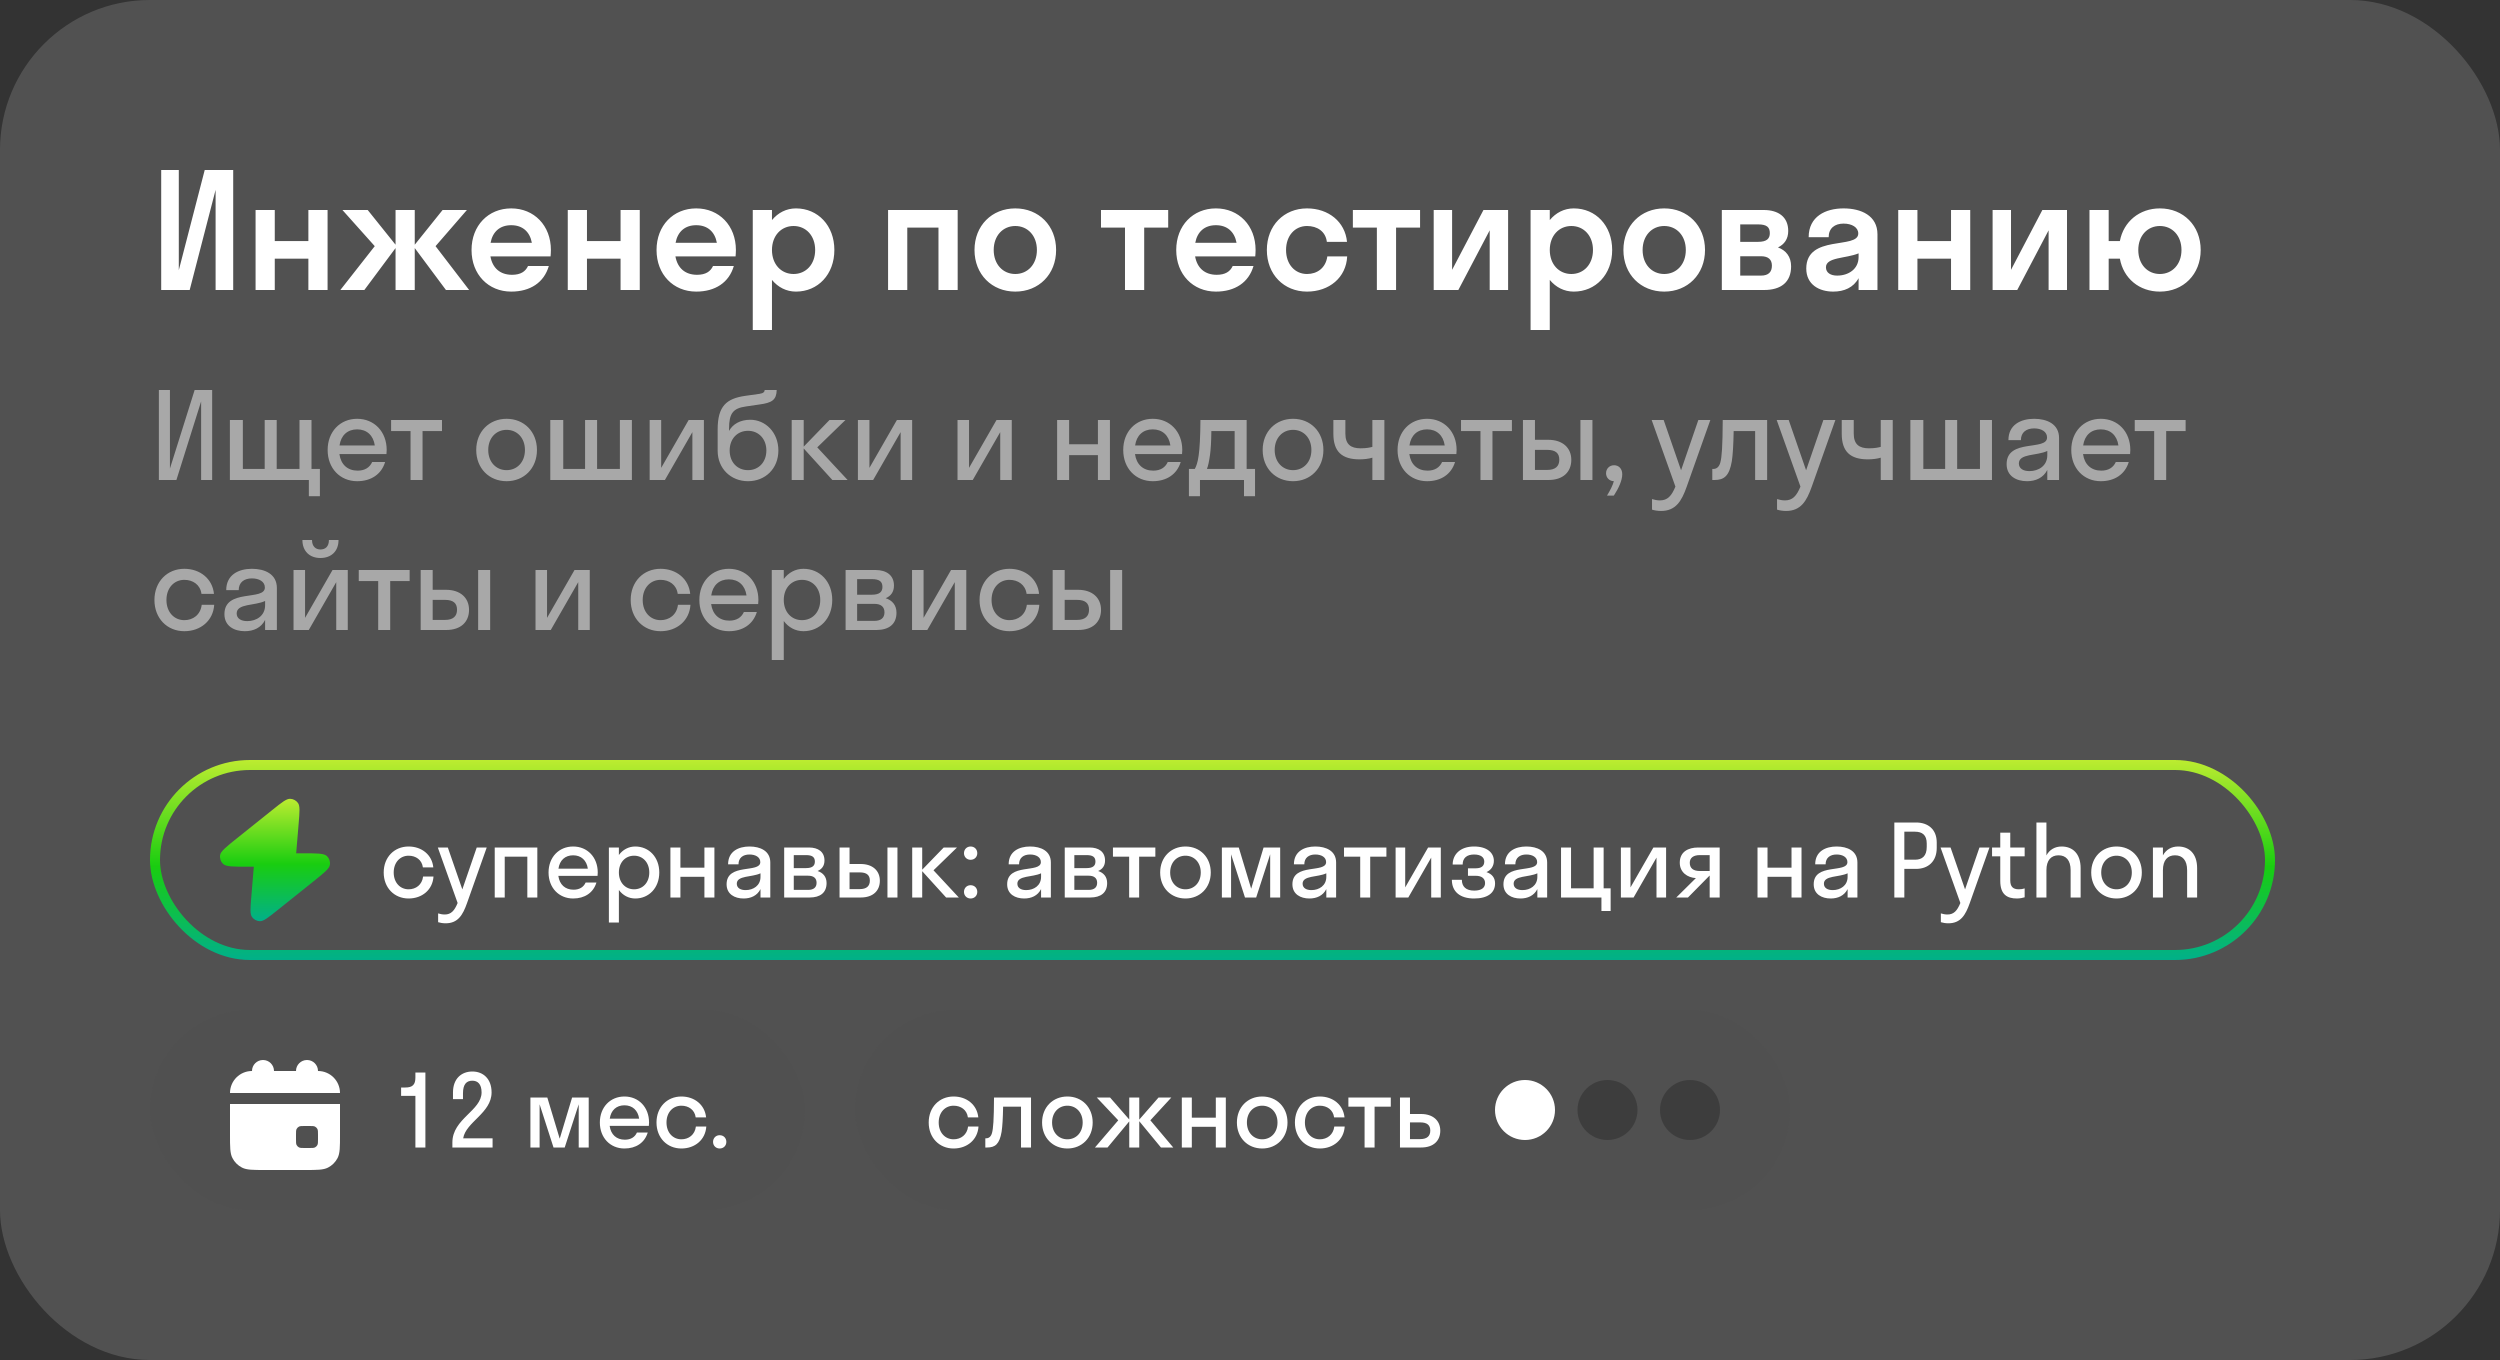 <?xml version="1.0" encoding="UTF-8"?> <svg xmlns="http://www.w3.org/2000/svg" width="500" height="272" viewBox="0 0 500 272" fill="none"><rect x="0" y="0" width="500" height="272" fill="#333333" stroke="none"/><rect width="500" height="272" rx="30" fill="white" fill-opacity="0.15"></rect><path d="M40.944 34H46.64V58H43.12V37.968L37.936 58H32.24V34H35.76V54.032L40.944 34ZM54.955 58H51.115V42H54.955V48.208H61.675V42H65.515V58H61.675V51.728H54.955V58ZM82.95 42V48.944L88.518 42H93.382L87.11 49.232L93.83 58H89.19L82.95 49.616V58H79.11V49.616L72.87 58H68.07L74.95 49.232L68.486 42H73.542L79.11 48.944V42H82.95ZM110.116 51.28H98.084C98.499 53.616 100.036 54.96 102.404 54.96C104.1 54.96 105.092 54.32 105.604 53.2H109.764C108.804 56.528 106.02 58.32 102.244 58.32C97.668 58.32 94.308 54.896 94.308 50C94.308 45.104 97.668 41.68 102.244 41.68C106.82 41.68 110.18 45.104 110.18 50C110.18 50.448 110.148 50.864 110.116 51.28ZM102.244 45.04C100.004 45.04 98.531 46.32 98.115 48.56H106.372C105.956 46.32 104.484 45.04 102.244 45.04ZM117.393 58H113.553V42H117.393V48.208H124.113V42H127.953V58H124.113V51.728H117.393V58ZM147.116 51.28H135.084C135.5 53.616 137.036 54.96 139.404 54.96C141.1 54.96 142.092 54.32 142.604 53.2H146.764C145.804 56.528 143.02 58.32 139.244 58.32C134.668 58.32 131.308 54.896 131.308 50C131.308 45.104 134.668 41.68 139.244 41.68C143.82 41.68 147.18 45.104 147.18 50C147.18 50.448 147.148 50.864 147.116 51.28ZM139.244 45.04C137.004 45.04 135.532 46.32 135.116 48.56H143.372C142.956 46.32 141.484 45.04 139.244 45.04ZM154.393 66H150.553V42H154.393V44.016C155.609 42.544 157.273 41.68 159.193 41.68C163.577 41.68 166.873 45.104 166.873 50C166.873 54.896 163.577 58.32 159.193 58.32C157.273 58.32 155.609 57.456 154.393 55.984V66ZM158.713 54.8C161.177 54.8 163.033 52.88 163.033 50C163.033 47.12 161.177 45.2 158.713 45.2C156.249 45.2 154.393 47.12 154.393 50C154.393 52.88 156.249 54.8 158.713 54.8ZM181.455 58H177.615V42H191.535V58H187.695V45.52H181.455V58ZM203.061 58.32C198.389 58.32 194.901 54.896 194.901 50C194.901 45.104 198.389 41.68 203.061 41.68C207.733 41.68 211.221 45.104 211.221 50C211.221 54.896 207.733 58.32 203.061 58.32ZM203.061 54.8C205.525 54.8 207.381 52.88 207.381 50C207.381 47.12 205.525 45.2 203.061 45.2C200.597 45.2 198.741 47.12 198.741 50C198.741 52.88 200.597 54.8 203.061 54.8ZM228.839 58H224.999V45.52H220.199V42H233.639V45.52H228.839V58ZM251.053 51.28H239.021C239.437 53.616 240.973 54.96 243.341 54.96C245.037 54.96 246.029 54.32 246.541 53.2H250.701C249.741 56.528 246.957 58.32 243.181 58.32C238.605 58.32 235.245 54.896 235.245 50C235.245 45.104 238.605 41.68 243.181 41.68C247.757 41.68 251.117 45.104 251.117 50C251.117 50.448 251.085 50.864 251.053 51.28ZM243.181 45.04C240.941 45.04 239.469 46.32 239.053 48.56H247.309C246.893 46.32 245.421 45.04 243.181 45.04ZM265.37 48.368C265.114 46.256 263.418 45.2 261.402 45.2C259.002 45.2 257.21 47.12 257.21 50C257.21 52.88 259.002 54.8 261.402 54.8C263.418 54.8 265.146 53.616 265.466 51.28H269.434C269.242 55.504 265.85 58.32 261.402 58.32C256.794 58.32 253.37 54.896 253.37 50C253.37 45.104 256.794 41.68 261.402 41.68C265.722 41.68 269.018 44.368 269.402 48.368H265.37ZM279.214 58H275.374V45.52H270.574V42H284.014V45.52H279.214V58ZM301.62 58H297.94V46.064L291.668 58H286.74V42H290.42V53.968L296.692 42H301.62V58ZM309.955 66H306.115V42H309.955V44.016C311.171 42.544 312.835 41.68 314.755 41.68C319.139 41.68 322.435 45.104 322.435 50C322.435 54.896 319.139 58.32 314.755 58.32C312.835 58.32 311.171 57.456 309.955 55.984V66ZM314.275 54.8C316.739 54.8 318.595 52.88 318.595 50C318.595 47.12 316.739 45.2 314.275 45.2C311.811 45.2 309.955 47.12 309.955 50C309.955 52.88 311.811 54.8 314.275 54.8ZM332.843 58.32C328.171 58.32 324.683 54.896 324.683 50C324.683 45.104 328.171 41.68 332.843 41.68C337.515 41.68 341.003 45.104 341.003 50C341.003 54.896 337.515 58.32 332.843 58.32ZM332.843 54.8C335.307 54.8 337.163 52.88 337.163 50C337.163 47.12 335.307 45.2 332.843 45.2C330.379 45.2 328.523 47.12 328.523 50C328.523 52.88 330.379 54.8 332.843 54.8ZM344.365 58V42H352.749C355.661 42 357.645 43.376 357.645 46.192C357.645 47.824 356.845 48.88 355.597 49.488C357.197 50.064 358.221 51.344 358.221 53.264C358.221 56.432 356.205 58 352.813 58H344.365ZM348.045 44.88V48.368H351.629C353.389 48.368 353.965 47.696 353.965 46.64C353.965 45.456 353.389 44.88 351.629 44.88H348.045ZM348.045 51.248V55.12H352.205C353.709 55.12 354.381 54.384 354.381 53.136C354.381 51.952 353.709 51.248 352.205 51.248H348.045ZM366.629 58.32C363.877 58.32 361.253 56.944 361.253 53.712C361.253 46.832 371.653 49.904 371.653 46.704C371.653 45.456 370.373 44.72 368.709 44.72C366.949 44.72 365.733 45.648 365.733 47.44H361.733C361.733 43.28 365.125 41.68 368.709 41.68C372.229 41.68 375.493 43.12 375.493 46.864V58H371.717V55.632C370.693 57.52 368.837 58.32 366.629 58.32ZM365.189 53.456C365.189 54.576 366.149 55.12 367.429 55.12C369.669 55.12 371.717 53.84 371.717 51.408V50.672C369.157 51.728 365.189 51.408 365.189 53.456ZM383.486 58H379.646V42H383.486V48.208H390.206V42H394.046V58H390.206V51.728H383.486V58ZM413.401 58H409.721V46.064L403.449 58H398.521V42H402.201V53.968L408.473 42H413.401V58ZM421.736 58H417.896V42H421.736V48.208H423.976C424.712 44.304 427.912 41.68 431.976 41.68C436.648 41.68 440.136 45.104 440.136 50C440.136 54.896 436.648 58.32 431.976 58.32C427.88 58.32 424.68 55.696 423.976 51.728H421.736V58ZM431.976 54.8C434.44 54.8 436.296 52.88 436.296 50C436.296 47.12 434.44 45.2 431.976 45.2C429.512 45.2 427.656 47.12 427.656 50C427.656 52.88 429.512 54.8 431.976 54.8Z" fill="white"></path><path opacity="0.5" d="M38.928 78H42.432V96H40.224V80.28L35.28 96H31.776V78H33.984V93.72L38.928 78ZM48.571 84V93.792H52.939V84H55.339V93.792H59.899V84H62.299V93.792H63.979V99.24H61.771V96H45.979V84H48.571ZM77.289 90.816H67.881C68.169 92.904 69.513 94.128 71.529 94.128C72.993 94.128 73.953 93.48 74.433 92.4H77.025C76.281 94.872 74.193 96.24 71.433 96.24C68.025 96.24 65.529 93.672 65.529 90C65.529 86.328 68.025 83.76 71.433 83.76C74.841 83.76 77.337 86.328 77.337 90C77.337 90.288 77.313 90.552 77.289 90.816ZM71.433 85.872C69.489 85.872 68.193 87.072 67.905 89.088H74.961C74.673 87.072 73.353 85.872 71.433 85.872ZM84.509 96H82.109V86.208H78.221V84H88.397V86.208H84.509V96ZM101.319 96.24C97.839 96.24 95.247 93.672 95.247 90C95.247 86.328 97.839 83.76 101.319 83.76C104.799 83.76 107.391 86.328 107.391 90C107.391 93.672 104.799 96.24 101.319 96.24ZM101.319 94.032C103.407 94.032 104.991 92.424 104.991 90C104.991 87.576 103.407 85.968 101.319 85.968C99.231 85.968 97.647 87.576 97.647 90C97.647 92.424 99.231 94.032 101.319 94.032ZM112.649 84V93.792H117.017V84H119.417V93.792H123.977V84H126.377V96H110.057V84H112.649ZM140.78 96H138.476V86.424L132.98 96H129.932V84H132.236V93.576L137.732 84H140.78V96ZM150.059 83.952C153.083 83.952 155.675 86.472 155.675 90.096C155.675 93.72 153.059 96.24 149.603 96.24C146.171 96.24 143.531 93.72 143.531 90.144V85.896C143.531 81.192 145.307 79.728 149.003 79.176L151.907 78.768C152.747 78.648 152.915 78.336 152.939 78H155.339C155.291 79.992 154.403 80.568 151.835 80.904L149.219 81.288C146.627 81.648 145.811 82.632 145.811 85.728V86.184C146.531 84.864 147.995 83.952 150.059 83.952ZM149.603 94.032C151.763 94.032 153.275 92.4 153.275 90.096C153.275 87.816 151.763 86.16 149.603 86.16C147.467 86.16 145.931 87.768 145.931 90.096C145.931 92.448 147.467 94.032 149.603 94.032ZM160.739 84V89.328L165.899 84H169.091L163.451 89.472L169.523 96H166.475L160.739 89.688V96H158.339V84H160.739ZM182.429 96H180.125V86.424L174.629 96H171.581V84H173.885V93.576L179.381 84H182.429V96ZM202.351 96H200.047V86.424L194.551 96H191.503V84H193.807V93.576L199.303 84H202.351V96ZM213.824 96H211.424V84H213.824V88.848H219.584V84H221.984V96H219.584V91.032H213.824V96ZM236.406 90.816H226.998C227.286 92.904 228.63 94.128 230.646 94.128C232.11 94.128 233.07 93.48 233.55 92.4H236.142C235.398 94.872 233.31 96.24 230.55 96.24C227.142 96.24 224.646 93.672 224.646 90C224.646 86.328 227.142 83.76 230.55 83.76C233.958 83.76 236.454 86.328 236.454 90C236.454 90.288 236.43 90.552 236.406 90.816ZM230.55 85.872C228.606 85.872 227.31 87.072 227.022 89.088H234.078C233.79 87.072 232.47 85.872 230.55 85.872ZM237.784 93.792H238.96C239.56 92.664 240.04 91.032 240.088 84H249.328V93.792H251.008V99.24H248.8V96H239.992V99.24H237.784V93.792ZM242.008 90.936C241.816 92.328 241.624 93.192 241.384 93.792H246.928V86.208H242.272C242.248 88.368 242.152 89.856 242.008 90.936ZM258.608 96.24C255.128 96.24 252.536 93.672 252.536 90C252.536 86.328 255.128 83.76 258.608 83.76C262.088 83.76 264.68 86.328 264.68 90C264.68 93.672 262.088 96.24 258.608 96.24ZM258.608 94.032C260.696 94.032 262.28 92.424 262.28 90C262.28 87.576 260.696 85.968 258.608 85.968C256.52 85.968 254.936 87.576 254.936 90C254.936 92.424 256.52 94.032 258.608 94.032ZM274.475 89.376V84H276.875V96H274.475V91.536C273.803 91.752 272.771 91.872 271.931 91.872C268.403 91.872 266.675 90.36 266.675 86.736V84H269.075V86.712C269.075 88.872 270.155 89.664 272.123 89.664C273.299 89.664 274.019 89.496 274.475 89.376ZM291.273 90.816H281.865C282.153 92.904 283.497 94.128 285.513 94.128C286.977 94.128 287.937 93.48 288.417 92.4H291.009C290.265 94.872 288.177 96.24 285.417 96.24C282.009 96.24 279.513 93.672 279.513 90C279.513 86.328 282.009 83.76 285.417 83.76C288.825 83.76 291.321 86.328 291.321 90C291.321 90.288 291.297 90.552 291.273 90.816ZM285.417 85.872C283.473 85.872 282.177 87.072 281.889 89.088H288.945C288.657 87.072 287.337 85.872 285.417 85.872ZM298.493 96H296.093V86.208H292.205V84H302.381V86.208H298.493V96ZM314.261 91.968C314.261 94.344 312.677 96 309.677 96H304.589V84H306.989V87.96H309.653C312.557 87.96 314.261 89.592 314.261 91.968ZM318.485 96H316.085V84H318.485V96ZM309.461 89.976H306.989V93.984H309.461C311.093 93.984 311.861 93.24 311.861 91.944C311.861 90.624 311.093 89.976 309.461 89.976ZM324.45 94.848C324.45 96.024 323.778 97.584 322.77 99.12H321.402C322.05 98.04 322.53 97.128 322.77 96.24C321.858 96.216 321.21 95.52 321.21 94.656C321.21 93.744 321.882 93.048 322.818 93.048C323.73 93.048 324.45 93.72 324.45 94.848ZM337.34 97.344C336.332 100.2 335.156 102.192 332.204 102.192C331.532 102.192 330.86 102.072 330.404 101.928V99.816C330.86 99.96 331.412 100.08 331.988 100.08C333.5 100.08 334.316 99.192 335.084 97.32L330.332 84H332.732L336.212 94.056L339.668 84H342.068L337.34 97.344ZM353.427 96H351.027V86.208H346.731C346.683 89.016 346.563 90.912 346.371 92.208C345.867 95.208 344.811 96 342.891 96H342.459V93.792H342.651C343.299 93.792 343.827 93.408 344.067 92.496C344.355 91.464 344.523 89.4 344.547 84H353.427V96ZM362.347 97.344C361.339 100.2 360.163 102.192 357.211 102.192C356.539 102.192 355.867 102.072 355.411 101.928V99.816C355.867 99.96 356.419 100.08 356.995 100.08C358.507 100.08 359.323 99.192 360.091 97.32L355.339 84H357.739L361.219 94.056L364.675 84H367.075L362.347 97.344ZM376.147 89.376V84H378.547V96H376.147V91.536C375.475 91.752 374.443 91.872 373.603 91.872C370.075 91.872 368.347 90.36 368.347 86.736V84H370.747V86.712C370.747 88.872 371.827 89.664 373.795 89.664C374.971 89.664 375.691 89.496 376.147 89.376ZM384.665 84V93.792H389.033V84H391.433V93.792H395.993V84H398.393V96H382.073V84H384.665ZM405.404 96.24C403.268 96.24 401.324 95.208 401.324 92.832C401.324 87.648 409.412 90.24 409.412 87.504C409.412 86.328 408.284 85.68 406.82 85.68C405.26 85.68 404.18 86.472 404.18 88.032H401.684C401.684 84.936 404.18 83.76 406.82 83.76C409.412 83.76 411.812 84.816 411.812 87.6V96H409.46V93.984C408.668 95.568 407.132 96.24 405.404 96.24ZM403.772 92.688C403.772 93.72 404.66 94.224 405.884 94.224C407.732 94.224 409.46 93.144 409.46 91.056V90.192C407.42 91.176 403.772 90.672 403.772 92.688ZM426.015 90.816H416.607C416.895 92.904 418.239 94.128 420.255 94.128C421.719 94.128 422.679 93.48 423.159 92.4H425.751C425.007 94.872 422.919 96.24 420.159 96.24C416.751 96.24 414.255 93.672 414.255 90C414.255 86.328 416.751 83.76 420.159 83.76C423.567 83.76 426.063 86.328 426.063 90C426.063 90.288 426.039 90.552 426.015 90.816ZM420.159 85.872C418.215 85.872 416.919 87.072 416.631 89.088H423.687C423.399 87.072 422.079 85.872 420.159 85.872ZM433.236 96H430.836V86.208H426.948V84H437.124V86.208H433.236V96ZM40.296 118.776C40.056 116.952 38.592 115.968 36.864 115.968C34.824 115.968 33.288 117.576 33.288 120C33.288 122.424 34.824 124.032 36.864 124.032C38.616 124.032 40.104 122.952 40.344 120.96H42.84C42.648 124.128 40.128 126.24 36.864 126.24C33.432 126.24 30.888 123.672 30.888 120C30.888 116.328 33.432 113.76 36.864 113.76C40.032 113.76 42.504 115.776 42.792 118.776H40.296ZM48.966 126.24C46.83 126.24 44.886 125.208 44.886 122.832C44.886 117.648 52.974 120.24 52.974 117.504C52.974 116.328 51.846 115.68 50.382 115.68C48.822 115.68 47.742 116.472 47.742 118.032H45.246C45.246 114.936 47.742 113.76 50.382 113.76C52.974 113.76 55.374 114.816 55.374 117.6V126H53.022V123.984C52.23 125.568 50.694 126.24 48.966 126.24ZM47.334 122.688C47.334 123.72 48.222 124.224 49.446 124.224C51.294 124.224 53.022 123.144 53.022 121.056V120.192C50.982 121.176 47.334 120.672 47.334 122.688ZM65.786 108H67.706C67.706 110.256 66.242 111.6 64.082 111.6C61.946 111.6 60.482 110.256 60.482 108H62.402C62.402 109.344 63.194 109.896 64.082 109.896C65.042 109.896 65.786 109.344 65.786 108ZM69.554 126H67.25V116.424L61.754 126H58.706V114H61.01V123.576L66.506 114H69.554V126ZM78.04 126H75.64V116.208H71.752V114H81.928V116.208H78.04V126ZM93.807 121.968C93.807 124.344 92.223 126 89.223 126H84.135V114H86.535V117.96H89.199C92.103 117.96 93.807 119.592 93.807 121.968ZM98.031 126H95.631V114H98.031V126ZM89.007 119.976H86.535V123.984H89.007C90.639 123.984 91.407 123.24 91.407 121.944C91.407 120.624 90.639 119.976 89.007 119.976ZM117.952 126H115.648V116.424L110.152 126H107.104V114H109.408V123.576L114.904 114H117.952V126ZM135.546 118.776C135.306 116.952 133.842 115.968 132.114 115.968C130.074 115.968 128.538 117.576 128.538 120C128.538 122.424 130.074 124.032 132.114 124.032C133.866 124.032 135.354 122.952 135.594 120.96H138.09C137.898 124.128 135.378 126.24 132.114 126.24C128.682 126.24 126.138 123.672 126.138 120C126.138 116.328 128.682 113.76 132.114 113.76C135.282 113.76 137.754 115.776 138.042 118.776H135.546ZM151.632 120.816H142.224C142.512 122.904 143.856 124.128 145.872 124.128C147.336 124.128 148.296 123.48 148.776 122.4H151.368C150.624 124.872 148.536 126.24 145.776 126.24C142.368 126.24 139.872 123.672 139.872 120C139.872 116.328 142.368 113.76 145.776 113.76C149.184 113.76 151.68 116.328 151.68 120C151.68 120.288 151.656 120.552 151.632 120.816ZM145.776 115.872C143.832 115.872 142.536 117.072 142.248 119.088H149.304C149.016 117.072 147.696 115.872 145.776 115.872ZM156.754 132H154.354V114H156.754V115.8C157.69 114.528 159.082 113.76 160.69 113.76C163.978 113.76 166.45 116.328 166.45 120C166.45 123.672 163.978 126.24 160.69 126.24C159.082 126.24 157.69 125.472 156.754 124.2V132ZM160.402 124.032C162.49 124.032 164.05 122.424 164.05 120C164.05 117.576 162.49 115.968 160.402 115.968C158.314 115.968 156.754 117.576 156.754 120C156.754 122.424 158.314 124.032 160.402 124.032ZM169.12 126V114H175.072C177.28 114 178.792 115.032 178.792 117.12C178.792 118.392 178.168 119.208 177.136 119.64C178.456 120.072 179.296 121.032 179.296 122.544C179.296 124.848 177.76 126 175.264 126H169.12ZM174.376 115.824H171.424V118.944H174.376C175.864 118.944 176.488 118.392 176.488 117.384C176.488 116.304 175.864 115.824 174.376 115.824ZM174.856 120.768H171.424V124.176H174.856C176.2 124.176 176.896 123.576 176.896 122.472C176.896 121.368 176.2 120.768 174.856 120.768ZM193.257 126H190.953V116.424L185.457 126H182.409V114H184.713V123.576L190.209 114H193.257V126ZM205.319 118.776C205.079 116.952 203.615 115.968 201.887 115.968C199.847 115.968 198.311 117.576 198.311 120C198.311 122.424 199.847 124.032 201.887 124.032C203.639 124.032 205.127 122.952 205.367 120.96H207.863C207.671 124.128 205.151 126.24 201.887 126.24C198.455 126.24 195.911 123.672 195.911 120C195.911 116.328 198.455 113.76 201.887 113.76C205.055 113.76 207.527 115.776 207.815 118.776H205.319ZM220.206 121.968C220.206 124.344 218.622 126 215.622 126H210.534V114H212.934V117.96H215.598C218.502 117.96 220.206 119.592 220.206 121.968ZM224.43 126H222.03V114H224.43V126ZM215.406 119.976H212.934V123.984H215.406C217.038 123.984 217.806 123.24 217.806 121.944C217.806 120.624 217.038 119.976 215.406 119.976Z" fill="white"></path><rect x="31" y="153" width="423" height="38" rx="19" fill="#505050"></rect><rect x="31" y="153" width="423" height="38" rx="19" stroke="url(#paint0_linear_28992_351)" stroke-width="2"></rect><path d="M59.236 170.662C59.243 170.577 59.25 170.488 59.258 170.394L59.731 164.719C59.926 162.376 60.024 161.204 59.602 160.607C59.236 160.089 58.646 159.775 58.012 159.76C57.281 159.742 56.363 160.477 54.526 161.946L47.433 167.621C45.241 169.374 44.145 170.251 44.024 171.02C43.92 171.685 44.156 172.359 44.653 172.813C45.228 173.338 46.632 173.338 49.438 173.338H50.764C50.757 173.423 50.75 173.512 50.742 173.606L50.269 179.281C50.074 181.625 49.976 182.796 50.398 183.393C50.764 183.911 51.354 184.225 51.988 184.241C52.719 184.258 53.637 183.523 55.474 182.054L62.567 176.379C64.759 174.626 65.855 173.749 65.976 172.981C66.08 172.315 65.844 171.642 65.347 171.187C64.772 170.662 63.368 170.662 60.562 170.662H59.236Z" fill="url(#paint1_linear_28992_351)"></path><path d="M84.58 173.48C84.38 171.96 83.16 171.14 81.72 171.14C80.02 171.14 78.74 172.48 78.74 174.5C78.74 176.52 80.02 177.86 81.72 177.86C83.18 177.86 84.42 176.96 84.62 175.3H86.7C86.54 177.94 84.44 179.7 81.72 179.7C78.86 179.7 76.74 177.56 76.74 174.5C76.74 171.44 78.86 169.3 81.72 169.3C84.36 169.3 86.42 170.98 86.66 173.48H84.58ZM93.405 180.62C92.565 183 91.585 184.66 89.125 184.66C88.565 184.66 88.005 184.56 87.625 184.44V182.68C88.005 182.8 88.465 182.9 88.945 182.9C90.205 182.9 90.885 182.16 91.525 180.6L87.565 169.5H89.565L92.465 177.88L95.345 169.5H97.345L93.405 180.62ZM100.945 179.5H98.945V169.5H107.465V179.5H105.465V171.34H100.945V179.5ZM119.509 175.18H111.669C111.909 176.92 113.029 177.94 114.709 177.94C115.929 177.94 116.729 177.4 117.129 176.5H119.289C118.669 178.56 116.929 179.7 114.629 179.7C111.789 179.7 109.709 177.56 109.709 174.5C109.709 171.44 111.789 169.3 114.629 169.3C117.469 169.3 119.549 171.44 119.549 174.5C119.549 174.74 119.529 174.96 119.509 175.18ZM114.629 171.06C113.009 171.06 111.929 172.06 111.689 173.74H117.569C117.329 172.06 116.229 171.06 114.629 171.06ZM123.777 184.5H121.777V169.5H123.777V171C124.557 169.94 125.717 169.3 127.057 169.3C129.797 169.3 131.857 171.44 131.857 174.5C131.857 177.56 129.797 179.7 127.057 179.7C125.717 179.7 124.557 179.06 123.777 178V184.5ZM126.817 177.86C128.557 177.86 129.857 176.52 129.857 174.5C129.857 172.48 128.557 171.14 126.817 171.14C125.077 171.14 123.777 172.48 123.777 174.5C123.777 176.52 125.077 177.86 126.817 177.86ZM136.082 179.5H134.082V169.5H136.082V173.54H140.882V169.5H142.882V179.5H140.882V175.36H136.082V179.5ZM148.719 179.7C146.939 179.7 145.319 178.84 145.319 176.86C145.319 172.54 152.059 174.7 152.059 172.42C152.059 171.44 151.119 170.9 149.899 170.9C148.599 170.9 147.699 171.56 147.699 172.86H145.619C145.619 170.28 147.699 169.3 149.899 169.3C152.059 169.3 154.059 170.18 154.059 172.5V179.5H152.099V177.82C151.439 179.14 150.159 179.7 148.719 179.7ZM147.359 176.74C147.359 177.6 148.099 178.02 149.119 178.02C150.659 178.02 152.099 177.12 152.099 175.38V174.66C150.399 175.48 147.359 175.06 147.359 176.74ZM156.835 179.5V169.5H161.795C163.635 169.5 164.895 170.36 164.895 172.1C164.895 173.16 164.375 173.84 163.515 174.2C164.615 174.56 165.315 175.36 165.315 176.62C165.315 178.54 164.035 179.5 161.955 179.5H156.835ZM161.215 171.02H158.755V173.62H161.215C162.455 173.62 162.975 173.16 162.975 172.32C162.975 171.42 162.455 171.02 161.215 171.02ZM161.615 175.14H158.755V177.98H161.615C162.735 177.98 163.315 177.48 163.315 176.56C163.315 175.64 162.735 175.14 161.615 175.14ZM175.97 176.14C175.97 178.12 174.65 179.5 172.15 179.5H167.91V169.5H169.91V172.8H172.13C174.55 172.8 175.97 174.16 175.97 176.14ZM179.49 179.5H177.49V169.5H179.49V179.5ZM171.97 174.48H169.91V177.82H171.97C173.33 177.82 173.97 177.2 173.97 176.12C173.97 175.02 173.33 174.48 171.97 174.48ZM184.441 169.5V173.94L188.741 169.5H191.401L186.701 174.06L191.761 179.5H189.221L184.441 174.24V179.5H182.441V169.5H184.441ZM194.116 171.96C193.356 171.96 192.796 171.38 192.796 170.64C192.796 169.88 193.356 169.3 194.116 169.3C194.916 169.3 195.456 169.88 195.456 170.64C195.456 171.38 194.916 171.96 194.116 171.96ZM194.116 179.7C193.356 179.7 192.796 179.12 192.796 178.38C192.796 177.62 193.356 177.04 194.116 177.04C194.916 177.04 195.456 177.62 195.456 178.38C195.456 179.12 194.916 179.7 194.116 179.7ZM204.833 179.7C203.053 179.7 201.433 178.84 201.433 176.86C201.433 172.54 208.173 174.7 208.173 172.42C208.173 171.44 207.233 170.9 206.013 170.9C204.713 170.9 203.813 171.56 203.813 172.86H201.733C201.733 170.28 203.813 169.3 206.013 169.3C208.173 169.3 210.173 170.18 210.173 172.5V179.5H208.213V177.82C207.553 179.14 206.273 179.7 204.833 179.7ZM203.473 176.74C203.473 177.6 204.213 178.02 205.233 178.02C206.773 178.02 208.213 177.12 208.213 175.38V174.66C206.513 175.48 203.473 175.06 203.473 176.74ZM212.949 179.5V169.5H217.909C219.749 169.5 221.009 170.36 221.009 172.1C221.009 173.16 220.489 173.84 219.629 174.2C220.729 174.56 221.429 175.36 221.429 176.62C221.429 178.54 220.149 179.5 218.069 179.5H212.949ZM217.329 171.02H214.869V173.62H217.329C218.569 173.62 219.089 173.16 219.089 172.32C219.089 171.42 218.569 171.02 217.329 171.02ZM217.729 175.14H214.869V177.98H217.729C218.849 177.98 219.429 177.48 219.429 176.56C219.429 175.64 218.849 175.14 217.729 175.14ZM227.83 179.5H225.83V171.34H222.59V169.5H231.07V171.34H227.83V179.5ZM237.093 179.7C234.193 179.7 232.033 177.56 232.033 174.5C232.033 171.44 234.193 169.3 237.093 169.3C239.993 169.3 242.153 171.44 242.153 174.5C242.153 177.56 239.993 179.7 237.093 179.7ZM237.093 177.86C238.833 177.86 240.153 176.52 240.153 174.5C240.153 172.48 238.833 171.14 237.093 171.14C235.353 171.14 234.033 172.48 234.033 174.5C234.033 176.52 235.353 177.86 237.093 177.86ZM251.235 179.5H248.995L246.215 170.86V179.5H244.375V169.5H247.755L250.235 177.74L252.715 169.5H256.035V179.5H254.035V170.86L251.235 179.5ZM261.883 179.7C260.103 179.7 258.483 178.84 258.483 176.86C258.483 172.54 265.223 174.7 265.223 172.42C265.223 171.44 264.283 170.9 263.063 170.9C261.763 170.9 260.863 171.56 260.863 172.86H258.783C258.783 170.28 260.863 169.3 263.063 169.3C265.223 169.3 267.223 170.18 267.223 172.5V179.5H265.263V177.82C264.603 179.14 263.323 179.7 261.883 179.7ZM260.523 176.74C260.523 177.6 261.263 178.02 262.283 178.02C263.823 178.02 265.263 177.12 265.263 175.38V174.66C263.563 175.48 260.523 175.06 260.523 176.74ZM274.041 179.5H272.041V171.34H268.801V169.5H277.281V171.34H274.041V179.5ZM288.161 179.5H286.241V171.52L281.661 179.5H279.121V169.5H281.041V177.48L285.621 169.5H288.161V179.5ZM293.593 173.66H295.173C296.273 173.66 296.853 173.2 296.853 172.32C296.853 171.48 296.193 170.9 294.813 170.9C293.353 170.9 292.533 171.62 292.533 172.9H290.533C290.533 170.94 291.993 169.3 294.813 169.3C297.473 169.3 298.773 170.6 298.773 172.16C298.773 173.14 298.273 174 297.293 174.42C298.413 174.8 299.013 175.56 299.013 176.68C299.013 178.56 297.553 179.7 294.813 179.7C292.013 179.7 290.373 178.34 290.373 175.96H292.373C292.373 177.32 293.193 178.12 294.833 178.12C296.393 178.12 297.013 177.48 297.013 176.62C297.013 175.68 296.313 175.16 295.173 175.16H293.593V173.66ZM304.09 179.7C302.31 179.7 300.69 178.84 300.69 176.86C300.69 172.54 307.43 174.7 307.43 172.42C307.43 171.44 306.49 170.9 305.27 170.9C303.97 170.9 303.07 171.56 303.07 172.86H300.99C300.99 170.28 303.07 169.3 305.27 169.3C307.43 169.3 309.43 170.18 309.43 172.5V179.5H307.47V177.82C306.81 179.14 305.53 179.7 304.09 179.7ZM302.73 176.74C302.73 177.6 303.47 178.02 304.49 178.02C306.03 178.02 307.47 177.12 307.47 175.38V174.66C305.77 175.48 302.73 175.06 302.73 176.74ZM314.207 169.5V177.66H318.727V169.5H320.727V177.66H322.127V182.2H320.287V179.5H312.207V169.5H314.207ZM333.219 179.5H331.299V171.52L326.719 179.5H324.179V169.5H326.099V177.48L330.679 169.5H333.219V179.5ZM335.955 172.54C335.955 170.36 337.635 169.5 339.635 169.5H343.935V179.5H341.935V175.12H341.915L337.595 179.5H335.255L339.175 175.62C337.495 175.52 335.955 174.48 335.955 172.54ZM339.975 174.2H341.935V171.02H339.975C338.715 171.02 337.955 171.54 337.955 172.56C337.955 173.7 338.715 174.2 339.975 174.2ZM353.503 179.5H351.503V169.5H353.503V173.54H358.303V169.5H360.303V179.5H358.303V175.36H353.503V179.5ZM366.141 179.7C364.361 179.7 362.741 178.84 362.741 176.86C362.741 172.54 369.481 174.7 369.481 172.42C369.481 171.44 368.541 170.9 367.321 170.9C366.021 170.9 365.121 171.56 365.121 172.86H363.041C363.041 170.28 365.121 169.3 367.321 169.3C369.481 169.3 371.481 170.18 371.481 172.5V179.5H369.521V177.82C368.861 179.14 367.581 179.7 366.141 179.7ZM364.781 176.74C364.781 177.6 365.521 178.02 366.541 178.02C368.081 178.02 369.521 177.12 369.521 175.38V174.66C367.821 175.48 364.781 175.06 364.781 176.74ZM380.867 179.5H378.867V164.5H383.207C385.627 164.5 387.347 165.88 387.347 168.5V169.58C387.347 172.3 385.627 173.78 383.207 173.78H380.867V179.5ZM383.007 166.34H380.867V171.94H383.007C384.447 171.94 385.347 171.2 385.347 169.38V168.7C385.347 167 384.447 166.34 383.007 166.34ZM393.952 180.62C393.112 183 392.132 184.66 389.672 184.66C389.112 184.66 388.552 184.56 388.172 184.44V182.68C388.552 182.8 389.012 182.9 389.492 182.9C390.752 182.9 391.432 182.16 392.072 180.6L388.112 169.5H390.112L393.012 177.88L395.892 169.5H397.892L393.952 180.62ZM402.052 176.08C402.052 177.32 402.592 177.86 403.752 177.86C404.192 177.86 404.592 177.8 404.932 177.68V179.46C404.572 179.58 403.952 179.7 403.372 179.7C401.452 179.7 400.052 178.92 400.052 176.2V171.26H398.412V169.5H400.052V166.54H402.052V169.5H404.932V171.26H402.052V176.08ZM414.125 174.04C414.125 172.06 413.205 171.06 411.705 171.06C410.205 171.06 409.285 172.06 409.285 174.04V179.5H407.285V164.5H409.285V171.08C409.905 169.92 411.005 169.3 412.325 169.3C414.505 169.3 416.125 170.7 416.125 173.64V179.5H414.125V174.04ZM423.304 179.7C420.404 179.7 418.244 177.56 418.244 174.5C418.244 171.44 420.404 169.3 423.304 169.3C426.204 169.3 428.364 171.44 428.364 174.5C428.364 177.56 426.204 179.7 423.304 179.7ZM423.304 177.86C425.044 177.86 426.364 176.52 426.364 174.5C426.364 172.48 425.044 171.14 423.304 171.14C421.564 171.14 420.244 172.48 420.244 174.5C420.244 176.52 421.564 177.86 423.304 177.86ZM437.425 174.04C437.425 172.06 436.505 171.06 435.005 171.06C433.505 171.06 432.585 172.06 432.585 174.04V179.5H430.585V169.5H432.585V171.08C433.205 169.92 434.305 169.3 435.625 169.3C437.805 169.3 439.425 170.7 439.425 173.64V179.5H437.425V174.04Z" fill="white"></path><rect x="30" y="202" width="131" height="40" rx="20" fill="#505050"></rect><path d="M54.8 214.2C54.8 212.985 53.815 212 52.6 212C51.385 212 50.4 212.985 50.4 214.2C47.97 214.2 46 216.17 46 218.6H68C68 216.17 66.03 214.2 63.6 214.2C63.6 212.985 62.615 212 61.4 212C60.185 212 59.2 212.985 59.2 214.2H54.8Z" fill="white"></path><path fill-rule="evenodd" clip-rule="evenodd" d="M46 220.8H68V226.96C68 229.424 68 230.656 67.52 231.598C67.099 232.425 66.425 233.099 65.598 233.52C64.656 234 63.424 234 60.96 234H53.04C50.576 234 49.344 234 48.402 233.52C47.575 233.099 46.901 232.425 46.48 231.598C46 230.656 46 229.424 46 226.96V220.8ZM59.2 226.96C59.2 226.344 59.2 226.036 59.32 225.801C59.425 225.594 59.594 225.425 59.801 225.32C60.036 225.2 60.344 225.2 60.96 225.2H61.84C62.456 225.2 62.764 225.2 62.999 225.32C63.206 225.425 63.375 225.594 63.48 225.801C63.6 226.036 63.6 226.344 63.6 226.96V227.84C63.6 228.456 63.6 228.764 63.48 228.999C63.375 229.206 63.206 229.375 62.999 229.48C62.764 229.6 62.456 229.6 61.84 229.6H60.96C60.344 229.6 60.036 229.6 59.801 229.48C59.594 229.375 59.425 229.206 59.32 228.999C59.2 228.764 59.2 228.456 59.2 227.84V226.96Z" fill="white"></path><path d="M83.08 215.52V214.5H85.08V229.5H83.08V219.18H80.22V217.5H81.08C82.5 217.5 83.08 216.94 83.08 215.52ZM98.316 218.48C98.316 222.62 93.156 224.4 92.636 227.66H98.516V229.5H90.476V228.5C90.476 223.74 96.316 222.14 96.316 218.48C96.316 216.82 95.536 216.14 94.476 216.14C93.356 216.14 92.596 216.78 92.596 218.66V219.82H90.596V218.5C90.596 215.7 92.316 214.3 94.476 214.3C96.596 214.3 98.316 215.72 98.316 218.48ZM112.942 229.5H110.702L107.922 220.86V229.5H106.082V219.5H109.462L111.942 227.74L114.422 219.5H117.742V229.5H115.742V220.86L112.942 229.5ZM129.77 225.18H121.93C122.17 226.92 123.29 227.94 124.97 227.94C126.19 227.94 126.99 227.4 127.39 226.5H129.55C128.93 228.56 127.19 229.7 124.89 229.7C122.05 229.7 119.97 227.56 119.97 224.5C119.97 221.44 122.05 219.3 124.89 219.3C127.73 219.3 129.81 221.44 129.81 224.5C129.81 224.74 129.79 224.96 129.77 225.18ZM124.89 221.06C123.27 221.06 122.19 222.06 121.95 223.74H127.83C127.59 222.06 126.49 221.06 124.89 221.06ZM139.139 223.48C138.939 221.96 137.719 221.14 136.279 221.14C134.579 221.14 133.299 222.48 133.299 224.5C133.299 226.52 134.579 227.86 136.279 227.86C137.739 227.86 138.979 226.96 139.179 225.3H141.259C141.099 227.94 138.999 229.7 136.279 229.7C133.419 229.7 131.299 227.56 131.299 224.5C131.299 221.44 133.419 219.3 136.279 219.3C138.919 219.3 140.979 220.98 141.219 223.48H139.139ZM143.929 229.7C143.169 229.7 142.609 229.12 142.609 228.38C142.609 227.62 143.169 227.04 143.929 227.04C144.729 227.04 145.269 227.62 145.269 228.38C145.269 229.12 144.729 229.7 143.929 229.7Z" fill="white"></path><rect x="171" y="202" width="187" height="40" rx="20" fill="#505050"></rect><path d="M193.58 223.48C193.38 221.96 192.16 221.14 190.72 221.14C189.02 221.14 187.74 222.48 187.74 224.5C187.74 226.52 189.02 227.86 190.72 227.86C192.18 227.86 193.42 226.96 193.62 225.3H195.7C195.54 227.94 193.44 229.7 190.72 229.7C187.86 229.7 185.74 227.56 185.74 224.5C185.74 221.44 187.86 219.3 190.72 219.3C193.36 219.3 195.42 220.98 195.66 223.48H193.58ZM206.203 229.5H204.203V221.34H200.623C200.583 223.68 200.483 225.26 200.323 226.34C199.903 228.84 199.023 229.5 197.423 229.5H197.063V227.66H197.222C197.763 227.66 198.203 227.34 198.403 226.58C198.643 225.72 198.783 224 198.803 219.5H206.203V229.5ZM213.476 229.7C210.576 229.7 208.416 227.56 208.416 224.5C208.416 221.44 210.576 219.3 213.476 219.3C216.376 219.3 218.536 221.44 218.536 224.5C218.536 227.56 216.376 229.7 213.476 229.7ZM213.476 227.86C215.216 227.86 216.536 226.52 216.536 224.5C216.536 222.48 215.216 221.14 213.476 221.14C211.736 221.14 210.416 222.48 210.416 224.5C210.416 226.52 211.736 227.86 213.476 227.86ZM227.85 219.5V223.92L231.71 219.5H234.27L230.07 224.06L234.65 229.5H232.19L227.85 224.24V229.5H225.85V224.28L221.51 229.5H218.99L223.65 224.06L219.35 219.5H222.01L225.85 223.9V219.5H227.85ZM238.363 229.5H236.363V219.5H238.363V223.54H243.163V219.5H245.163V229.5H243.163V225.36H238.363V229.5ZM252.441 229.7C249.541 229.7 247.381 227.56 247.381 224.5C247.381 221.44 249.541 219.3 252.441 219.3C255.341 219.3 257.501 221.44 257.501 224.5C257.501 227.56 255.341 229.7 252.441 229.7ZM252.441 227.86C254.181 227.86 255.501 226.52 255.501 224.5C255.501 222.48 254.181 221.14 252.441 221.14C250.701 221.14 249.381 222.48 249.381 224.5C249.381 226.52 250.701 227.86 252.441 227.86ZM266.822 223.48C266.622 221.96 265.402 221.14 263.962 221.14C262.262 221.14 260.982 222.48 260.982 224.5C260.982 226.52 262.262 227.86 263.962 227.86C265.422 227.86 266.662 226.96 266.862 225.3H268.942C268.782 227.94 266.682 229.7 263.962 229.7C261.102 229.7 258.982 227.56 258.982 224.5C258.982 221.44 261.102 219.3 263.962 219.3C266.602 219.3 268.662 220.98 268.902 223.48H266.822ZM274.916 229.5H272.916V221.34H269.676V219.5H278.156V221.34H274.916V229.5ZM288.056 226.14C288.056 228.12 286.736 229.5 284.236 229.5H279.996V219.5H281.996V222.8H284.216C286.636 222.8 288.056 224.16 288.056 226.14ZM284.056 224.48H281.996V227.82H284.056C285.416 227.82 286.056 227.2 286.056 226.12C286.056 225.02 285.416 224.48 284.056 224.48Z" fill="white"></path><circle cx="305" cy="222" r="6" fill="white"></circle><circle cx="321.5" cy="222" r="6" fill="#131313" fill-opacity="0.3"></circle><circle cx="338" cy="222" r="6" fill="#131313" fill-opacity="0.3"></circle><defs><linearGradient id="paint0_linear_28992_351" x1="242.5" y1="152" x2="242.5" y2="192" gradientUnits="userSpaceOnUse"><stop stop-color="#BCEC30"></stop><stop offset="0.534" stop-color="#19CD10"></stop><stop offset="1" stop-color="#01B089"></stop></linearGradient><linearGradient id="paint1_linear_28992_351" x1="55" y1="159.759" x2="55" y2="184.241" gradientUnits="userSpaceOnUse"><stop stop-color="#BCEC30"></stop><stop offset="0.534" stop-color="#19CD10"></stop><stop offset="1" stop-color="#01B089"></stop></linearGradient></defs></svg> 